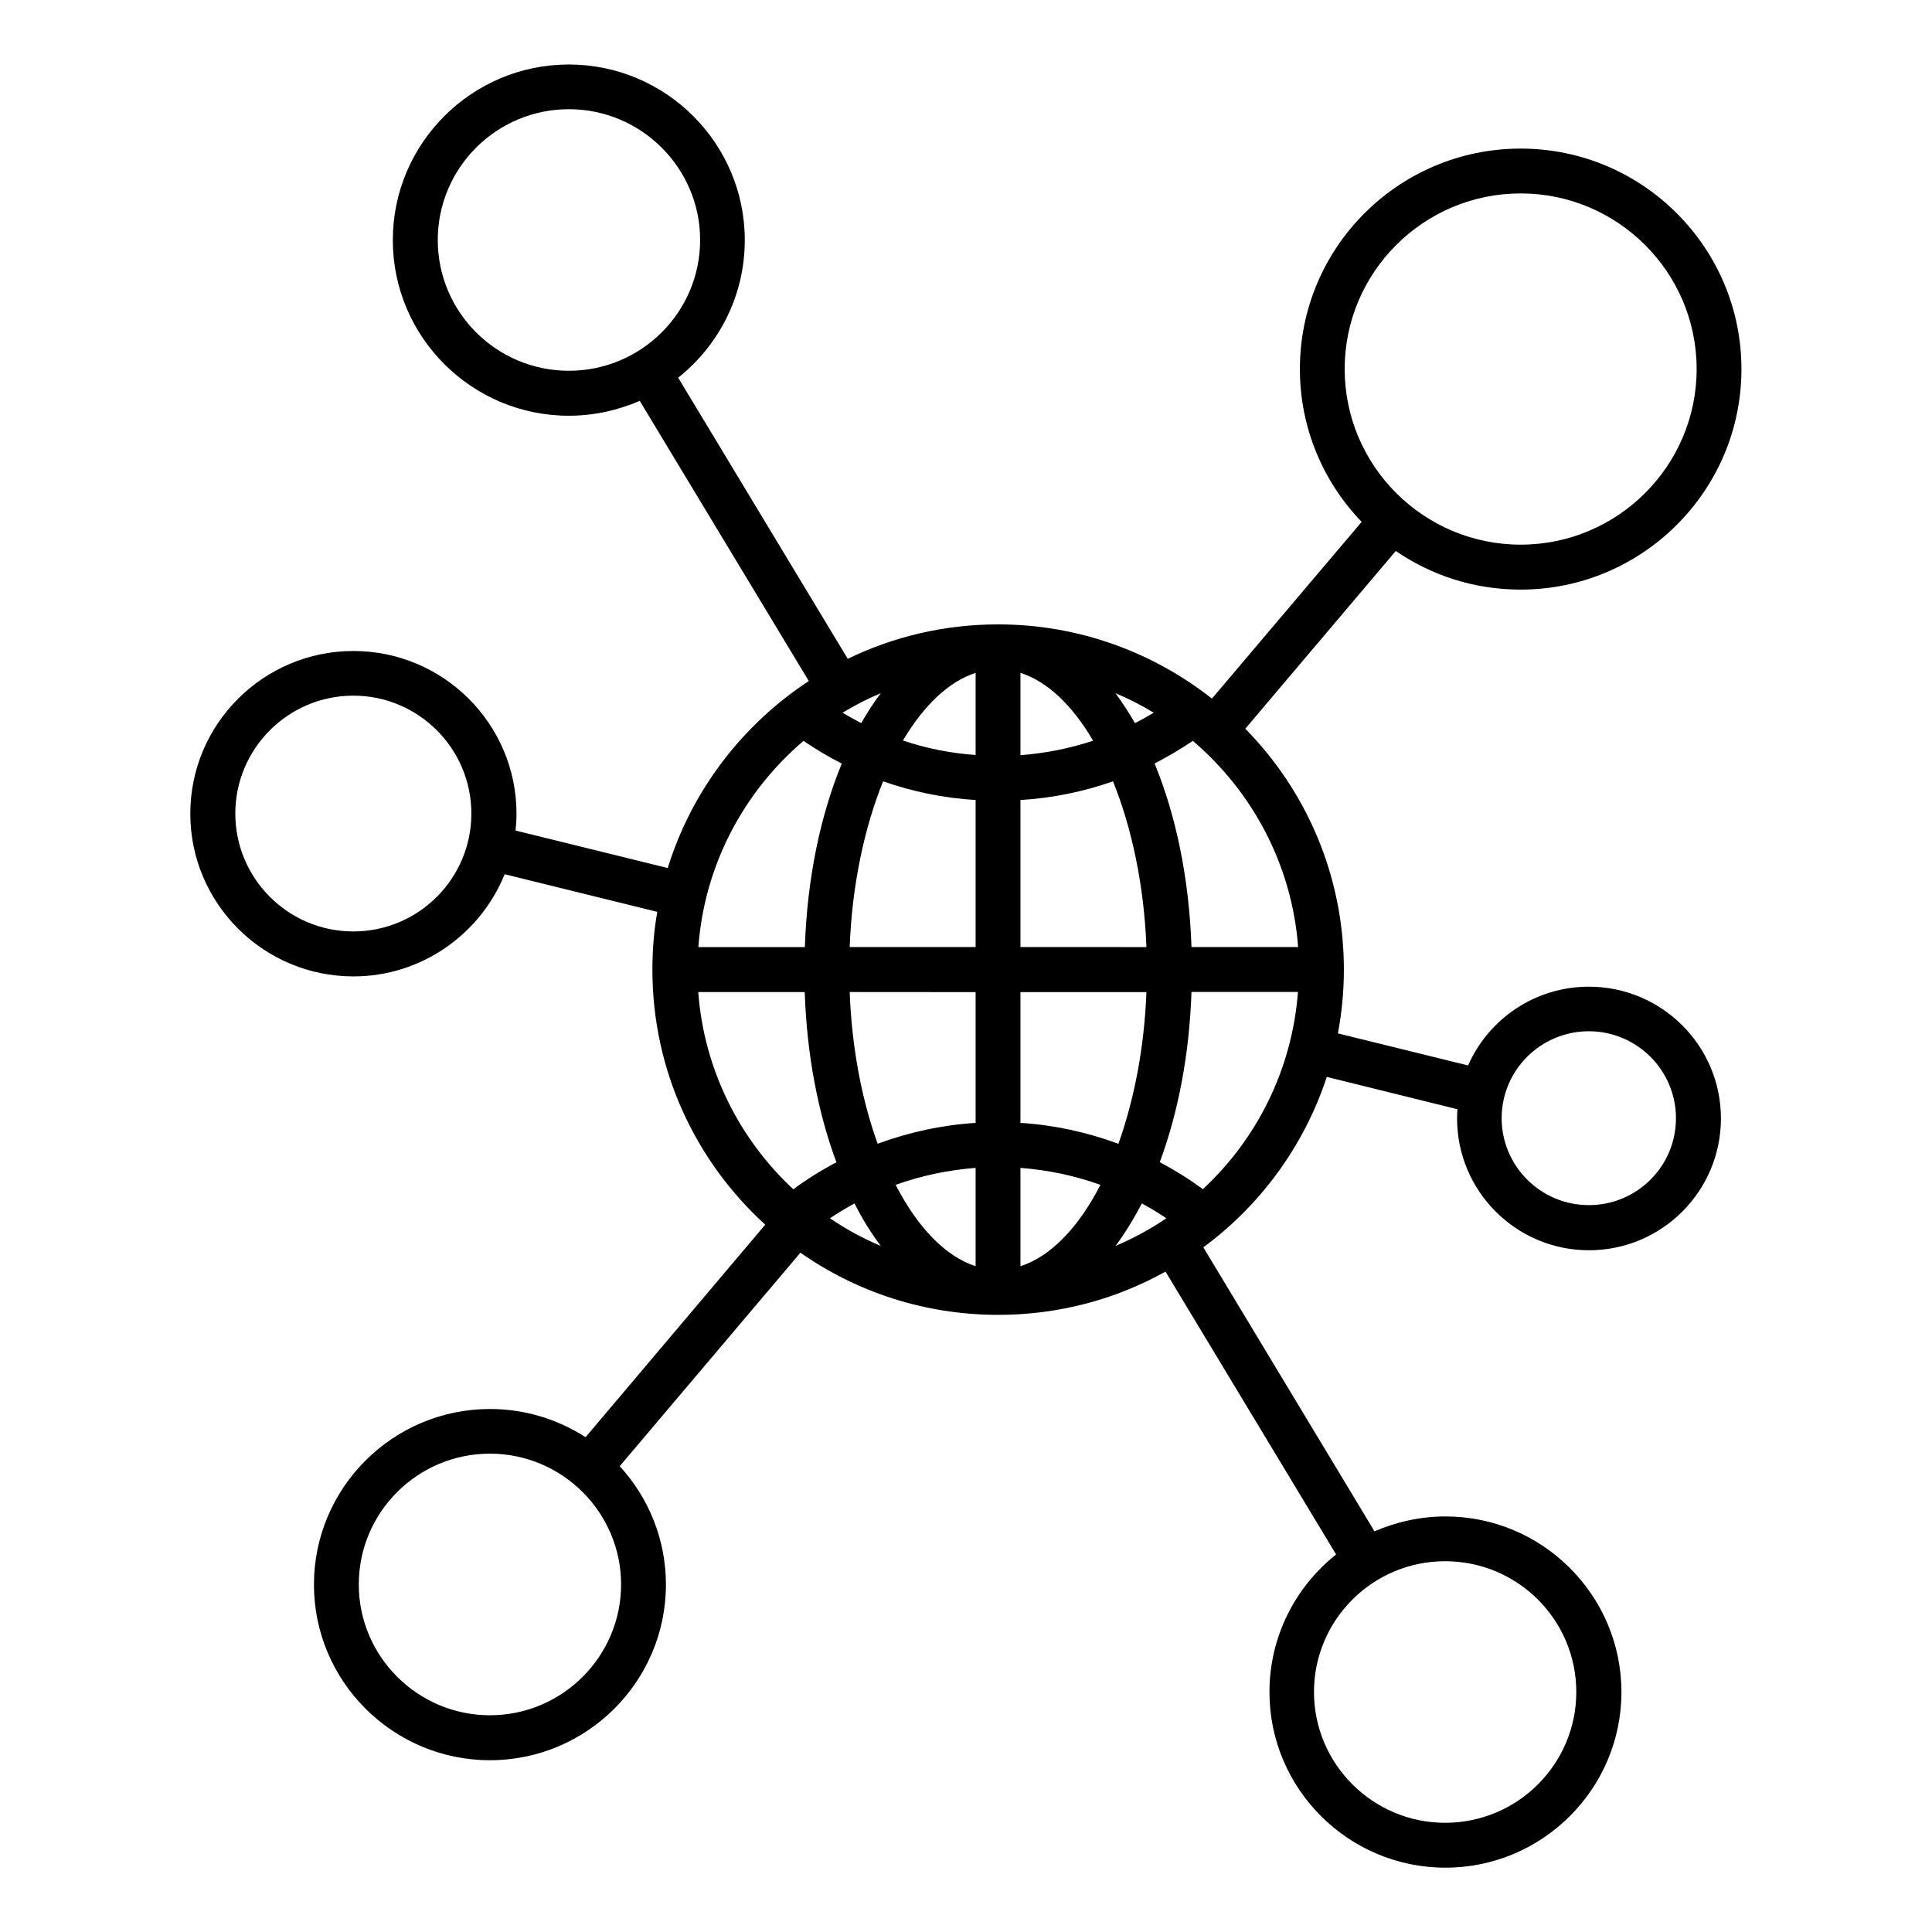 <?xml version="1.0" encoding="UTF-8"?> <svg xmlns="http://www.w3.org/2000/svg" width="44" height="44" viewBox="0 0 44 44" fill="none"><path d="M36.185 22.471C34.958 22.471 33.897 23.21 33.435 24.265L30.47 23.535C30.558 23.064 30.606 22.579 30.606 22.082C30.606 19.948 29.751 18.012 28.361 16.596L31.788 12.548C32.598 13.104 33.574 13.428 34.631 13.428C37.403 13.428 39.66 11.175 39.66 8.408C39.662 5.641 37.409 3.384 34.633 3.384C31.855 3.384 29.604 5.635 29.604 8.404C29.604 9.755 30.14 10.982 31.011 11.885L27.601 15.91C26.259 14.855 24.569 14.22 22.73 14.22C21.503 14.22 20.341 14.502 19.307 15.004L15.445 8.602C16.369 7.866 16.962 6.737 16.962 5.469C16.962 3.263 15.163 1.469 12.954 1.469C10.746 1.469 8.946 3.263 8.946 5.469C8.946 7.674 10.746 9.468 12.954 9.468C13.527 9.468 14.071 9.344 14.57 9.13L18.42 15.51C16.906 16.505 15.754 18.005 15.207 19.769L11.741 18.915C11.755 18.787 11.763 18.66 11.763 18.531C11.763 16.489 10.099 14.826 8.049 14.826C5.998 14.826 4.334 16.489 4.334 18.531C4.334 20.573 5.998 22.237 8.049 22.237C9.606 22.237 10.943 21.269 11.493 19.91L14.969 20.767C14.893 21.194 14.858 21.634 14.858 22.087C14.858 24.384 15.848 26.453 17.428 27.891L13.336 32.731C12.707 32.326 11.962 32.089 11.158 32.089C8.949 32.089 7.15 33.883 7.15 36.088C7.15 38.293 8.949 40.088 11.158 40.088C13.367 40.088 15.166 38.293 15.166 36.088C15.166 35.05 14.766 34.103 14.114 33.391L18.229 28.529C19.504 29.423 21.058 29.945 22.734 29.945C24.116 29.945 25.413 29.59 26.544 28.96L30.429 35.402C29.504 36.138 28.911 37.267 28.911 38.536C28.911 40.741 30.71 42.535 32.919 42.535C35.127 42.535 36.927 40.741 36.927 38.536C36.927 36.33 35.127 34.536 32.919 34.536C32.347 34.536 31.802 34.66 31.303 34.875L27.405 28.407C28.708 27.448 29.702 26.092 30.217 24.526L33.192 25.262C33.187 25.332 33.184 25.403 33.184 25.473C33.184 27.128 34.53 28.474 36.188 28.474C37.847 28.474 39.193 27.128 39.193 25.473C39.194 23.816 37.845 22.471 36.185 22.471L36.185 22.471ZM9.97 5.466C9.97 3.824 11.307 2.487 12.957 2.487C14.602 2.487 15.945 3.824 15.945 5.466C15.945 7.107 14.607 8.444 12.957 8.444C11.307 8.444 9.97 7.11 9.97 5.466ZM8.047 21.213C6.564 21.213 5.359 20.008 5.359 18.528C5.359 17.05 6.564 15.843 8.047 15.843C9.53 15.843 10.735 17.048 10.735 18.528C10.735 20.011 9.53 21.213 8.047 21.213ZM11.158 39.064C9.513 39.064 8.171 37.726 8.171 36.085C8.171 34.444 9.508 33.106 11.158 33.106C12.803 33.106 14.145 34.444 14.145 36.085C14.145 37.725 12.805 39.064 11.158 39.064ZM35.899 38.534C35.899 40.176 34.562 41.513 32.912 41.513C31.267 41.513 29.925 40.176 29.925 38.534C29.925 36.893 31.262 35.556 32.912 35.556C34.562 35.556 35.899 36.889 35.899 38.534ZM27.135 21.568C27.082 19.997 26.779 18.564 26.295 17.388C26.594 17.233 26.884 17.063 27.166 16.873C28.52 18.026 29.423 19.693 29.564 21.568L27.135 21.568ZM23.24 15.324C23.861 15.522 24.428 16.072 24.895 16.869C24.363 17.045 23.809 17.155 23.24 17.199V15.324ZM25.404 15.787C25.708 15.914 25.999 16.063 26.276 16.232C26.135 16.316 25.994 16.395 25.849 16.469C25.709 16.227 25.559 15.998 25.404 15.787ZM22.219 15.324V17.194C21.652 17.155 21.097 17.045 20.564 16.864C21.032 16.077 21.599 15.524 22.219 15.324ZM19.614 16.469C19.469 16.393 19.328 16.314 19.188 16.232C19.464 16.065 19.755 15.915 20.059 15.787C19.901 15.998 19.751 16.227 19.614 16.469ZM22.219 18.22V21.568H19.351C19.404 20.156 19.686 18.849 20.112 17.794C20.784 18.031 21.494 18.175 22.219 18.22L22.219 18.22ZM22.219 22.595V25.573C21.455 25.621 20.702 25.785 19.988 26.048C19.628 25.052 19.399 23.865 19.351 22.593L22.219 22.595ZM22.219 26.598V28.837C21.525 28.612 20.891 27.943 20.398 26.984C20.984 26.775 21.594 26.646 22.219 26.598ZM20.059 28.375C19.65 28.203 19.263 27.991 18.902 27.746C19.083 27.622 19.272 27.512 19.461 27.407C19.641 27.765 19.839 28.084 20.059 28.375L20.059 28.375ZM23.24 28.837V26.598C23.866 26.646 24.476 26.773 25.062 26.984C24.569 27.945 23.935 28.614 23.24 28.837ZM26.004 27.407C26.198 27.512 26.382 27.622 26.563 27.746C26.202 27.991 25.81 28.203 25.406 28.375C25.621 28.084 25.818 27.765 26.004 27.407L26.004 27.407ZM23.24 25.573V22.595H26.109C26.061 23.866 25.827 25.054 25.471 26.049C24.758 25.785 24.005 25.621 23.24 25.573L23.24 25.573ZM23.24 21.568V18.22C23.966 18.176 24.675 18.031 25.348 17.794C25.774 18.849 26.056 20.157 26.109 21.569L23.24 21.568ZM34.632 4.405C36.841 4.405 38.64 6.199 38.64 8.404C38.64 10.61 36.841 12.404 34.632 12.404C32.424 12.404 30.624 10.61 30.624 8.404C30.624 6.199 32.424 4.405 34.632 4.405ZM18.299 16.874C18.581 17.063 18.872 17.239 19.171 17.39C18.686 18.566 18.383 19.999 18.33 21.57H15.905C16.042 19.695 16.945 18.026 18.299 16.874V16.874ZM15.902 22.594H18.327C18.375 24.033 18.634 25.358 19.049 26.47C18.705 26.651 18.38 26.853 18.067 27.085C16.838 25.942 16.034 24.358 15.902 22.594L15.902 22.594ZM27.395 27.082C27.082 26.853 26.752 26.647 26.413 26.467C26.827 25.353 27.087 24.029 27.135 22.591H29.56C29.426 24.358 28.622 25.943 27.395 27.082L27.395 27.082ZM36.184 27.446C35.09 27.446 34.199 26.558 34.199 25.466C34.199 24.375 35.088 23.486 36.184 23.486C37.279 23.486 38.169 24.375 38.169 25.466C38.169 26.563 37.281 27.446 36.184 27.446Z" fill="black"></path></svg> 